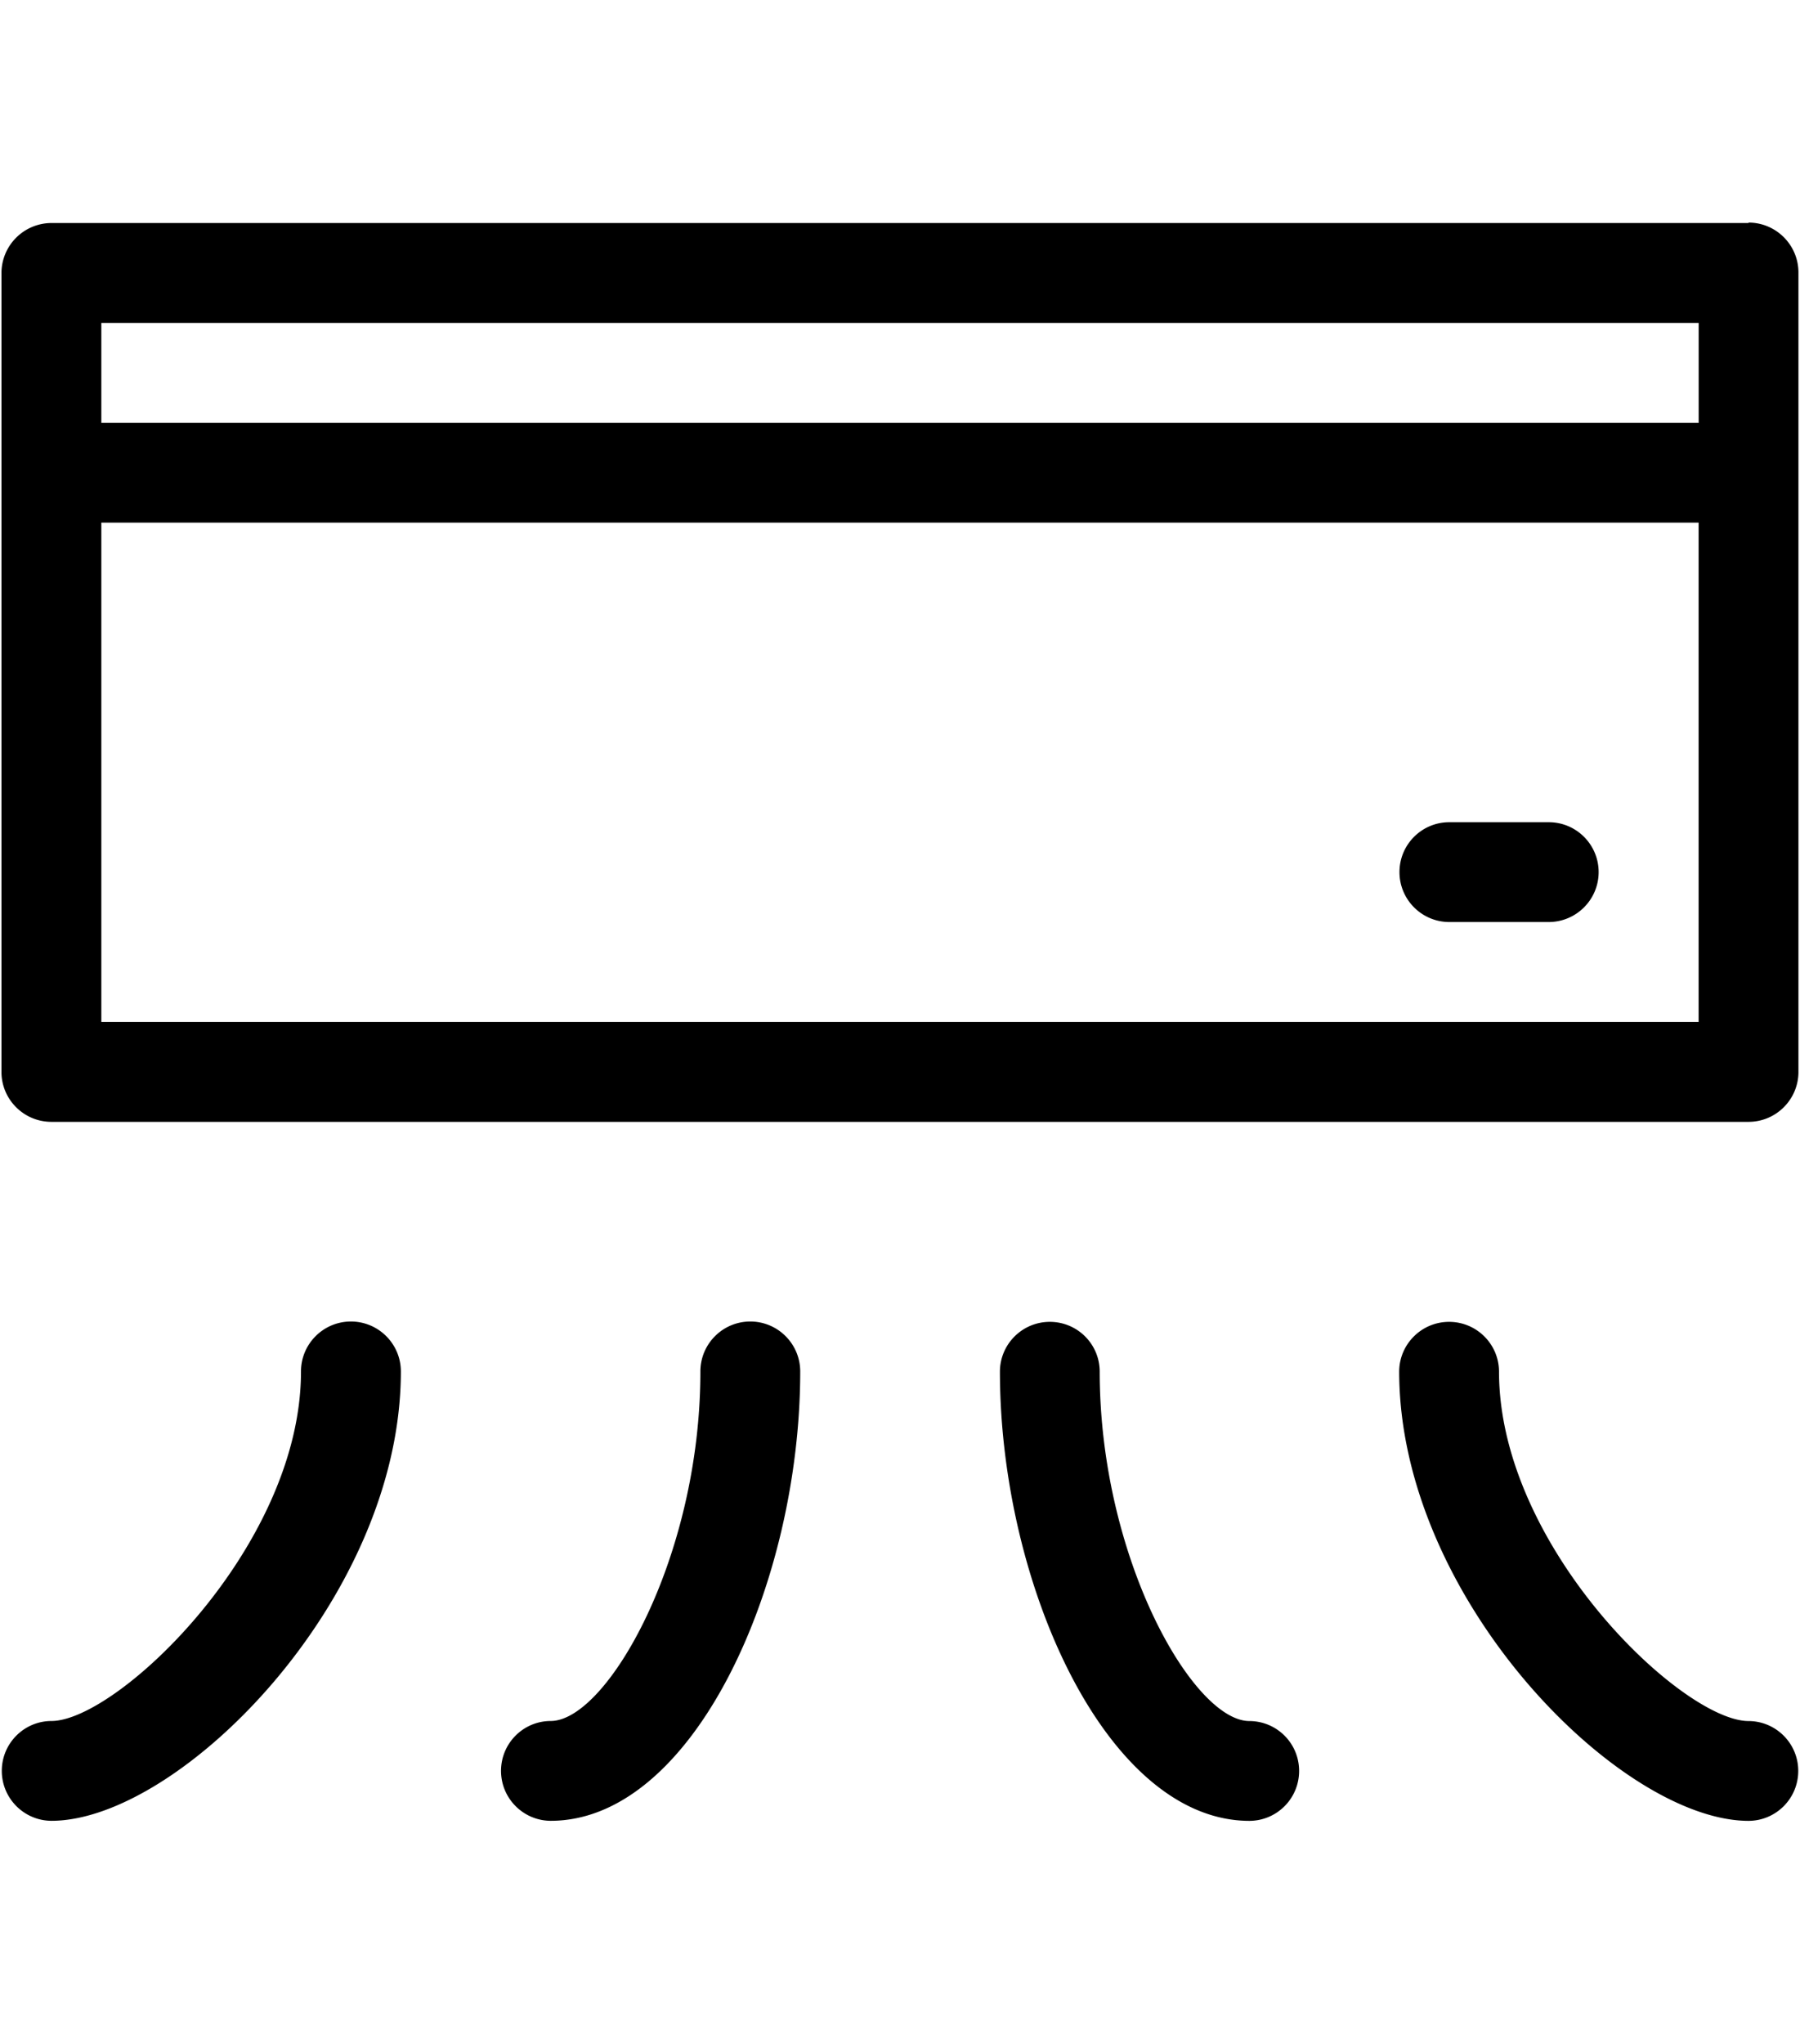 <svg xmlns="http://www.w3.org/2000/svg" width="37" height="42" xmlns:v="https://vecta.io/nano"><path d="M2.083 21V10.74h32.833V21H2.083zM34.917 6.636v2.052H2.083V6.636h32.834zm1.026-2.053H1.057A1.03 1.03 0 0 0 .03 5.61v16.417c0 .566.46 1.026 1.026 1.026h34.886c.566 0 1.026-.46 1.026-1.026V5.6c0-.566-.46-1.026-1.026-1.026zM7.213 27.156c-.566 0-1.026.46-1.026 1.026 0 3.6-3.776 7.183-5.13 7.183-.564.002-1.02.46-1.02 1.025s.457 1.023 1.02 1.026c2.637 0 7.183-4.566 7.183-9.234 0-.566-.46-1.026-1.027-1.026zm28.73 8.21c-1.354 0-5.13-3.57-5.13-7.183-.003-.565-.462-1.02-1.026-1.02s-1.023.456-1.026 1.02c0 4.668 4.546 9.234 7.183 9.234.564-.003 1.02-.46 1.02-1.026s-.458-1.023-1.022-1.025zm-20.52-8.21c-.567 0-1.026.46-1.026 1.026 0 3.827-1.92 7.183-3.078 7.183-.565.002-1.02.46-1.02 1.025s.457 1.023 1.02 1.026c2.935 0 5.13-4.874 5.13-9.234 0-.566-.46-1.026-1.026-1.026zm10.26 8.21c-1.16 0-3.078-3.355-3.078-7.183-.002-.565-.46-1.02-1.025-1.02s-1.023.456-1.026 1.02c0 4.36 2.195 9.234 5.13 9.234.565-.003 1.02-.46 1.02-1.026s-.456-1.023-1.022-1.025zm6.156-18.47h-2.052c-.564.002-1.02.46-1.02 1.025s.457 1.023 1.02 1.026h2.052c.565-.003 1.022-.462 1.022-1.026s-.456-1.023-1.022-1.025z"/></svg>